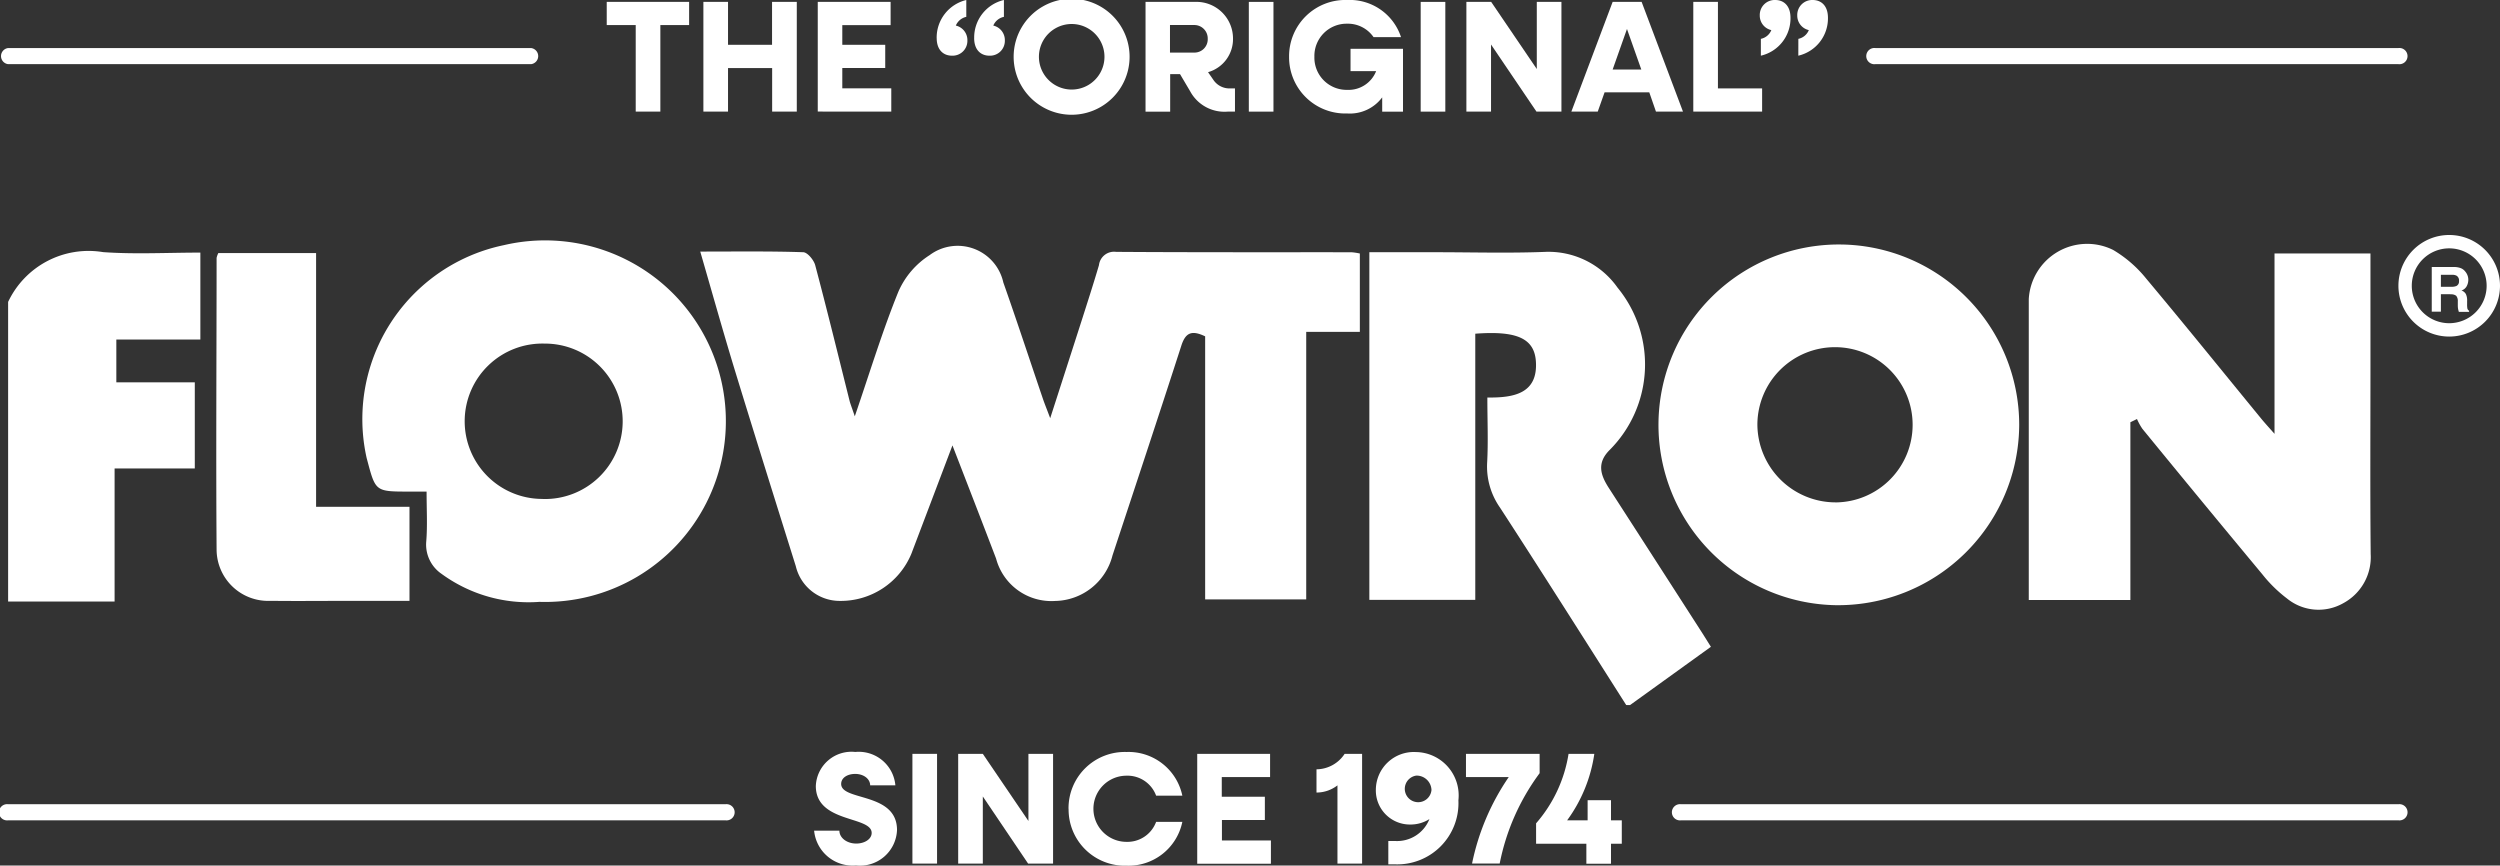 <svg viewBox="0 0 77.621 26.874" height="26.874" width="77.621" xmlns:xlink="http://www.w3.org/1999/xlink" xmlns="http://www.w3.org/2000/svg" id="Flowtron">
  <rect x="0" y="0" width="77.621" height="26.874" fill="#333333" stroke="none"/>
  <defs>
    <clipPath id="clip-path">
      <rect fill="rgba(0,0,0,0)" height="26.874" width="77.621" data-sanitized-data-name="Rectangle 78" data-name="Rectangle 78" id="Rectangle_78"></rect>
    </clipPath>
  </defs>
  <path fill="#fff" transform="translate(-58.192 -0.182)" d="M77.03.24V.961h.9V3.647h.765V.961h.893V.24Z" data-sanitized-data-name="Path 194" data-name="Path 194" id="Path_194"></path>
  <g data-sanitized-data-name="Group 73" data-name="Group 73" id="Group_73">
    <g clip-path="url(#clip-path)" data-sanitized-data-name="Group 72" data-name="Group 72" id="Group_72">
      <path fill="#fff" transform="translate(-67.461 -0.181)" d="M89.3.24h.765V1.573h1.367V.24H92.2V3.647h-.765V2.294H90.065V3.647H89.3V.24" data-sanitized-data-name="Path 195" data-name="Path 195" id="Path_195"></path>
      <path fill="#fff" transform="translate(-78.43 -0.181)" d="M103.82.24h2.262V.961h-1.5v.611h1.333v.721h-1.333v.631h1.521v.721H103.82Z" data-sanitized-data-name="Path 196" data-name="Path 196" id="Path_196"></path>
      <path fill="#fff" transform="translate(-89.838)" d="M118.92,1.181A1.2,1.2,0,0,1,119.84,0V.523a.459.459,0,0,0-.325.271.463.463,0,0,1,.359.465.46.46,0,0,1-.479.47c-.252,0-.474-.164-.474-.548m1.164,0A1.194,1.194,0,0,1,121.008,0V.523a.458.458,0,0,0-.33.271.463.463,0,0,1,.359.465.46.46,0,0,1-.479.47c-.252,0-.474-.164-.474-.548" data-sanitized-data-name="Path 197" data-name="Path 197" id="Path_197"></path>
      <path fill="#fff" transform="translate(-97.218)" d="M128.69,1.763a1.8,1.8,0,0,1,3.6,0,1.8,1.8,0,0,1-3.6,0m2.82,0a1.017,1.017,0,1,0-2.035,0,1.017,1.017,0,1,0,2.035,0" data-sanitized-data-name="Path 198" data-name="Path 198" id="Path_198"></path>
      <path fill="#fff" transform="translate(-109.849 -0.181)" d="M145.41.24h1.536a1.137,1.137,0,0,1,1.186,1.14,1.067,1.067,0,0,1-.775,1.042l.164.237a.6.6,0,0,0,.523.267h.149v.721h-.232a1.21,1.21,0,0,1-1.159-.631l-.315-.533h-.306V3.649h-.765V.24Zm.765.721v.853h.756a.412.412,0,0,0,.416-.426.416.416,0,0,0-.416-.43h-.756Z" data-sanitized-data-name="Path 199" data-name="Path 199" id="Path_199"></path>
      <rect fill="#fff" transform="translate(38.774 0.059)" height="3.407" width="0.765" data-sanitized-data-name="Rectangle 75" data-name="Rectangle 75" id="Rectangle_75"></rect>
      <path fill="#fff" transform="translate(-123.636)" d="M163.66,1.763A1.746,1.746,0,0,1,165.462,0a1.674,1.674,0,0,1,1.673,1.152h-.853a.968.968,0,0,0-.819-.416,1,1,0,0,0-1.017,1.027,1,1,0,0,0,1.017,1.027.921.921,0,0,0,.9-.582h-.795V1.516h1.629V3.468h-.646V3.023a1.251,1.251,0,0,1-1.086.5A1.746,1.746,0,0,1,163.66,1.763Z" data-sanitized-data-name="Path 200" data-name="Path 200" id="Path_200"></path>
      <rect fill="#fff" transform="translate(44.11 0.059)" height="3.407" width="0.765" data-sanitized-data-name="Rectangle 76" data-name="Rectangle 76" id="Rectangle_76"></rect>
      <path fill="#fff" transform="translate(-140.641 -0.181)" d="M186.17.24h.77l1.416,2.084V.24h.765V3.647h-.775l-1.411-2.084V3.647h-.765Z" data-sanitized-data-name="Path 201" data-name="Path 201" id="Path_201"></path>
      <path fill="#fff" transform="translate(-150.719 -0.181)" d="M200.789.24h.9l1.284,3.407h-.839l-.208-.6h-1.387l-.213.6h-.819Zm.89,2.1-.445-1.259-.445,1.259h.89Z" data-sanitized-data-name="Path 202" data-name="Path 202" id="Path_202"></path>
      <path fill="#fff" transform="translate(-162.406 -0.181)" d="M214.98.24h.765V2.925h1.372v.721H214.98Z" data-sanitized-data-name="Path 203" data-name="Path 203" id="Path_203"></path>
      <path fill="#fff" transform="translate(-168.782)" d="M223.454,1.206a.448.448,0,0,0,.325-.271.461.461,0,0,1-.359-.46A.464.464,0,0,1,223.9,0c.252,0,.474.164.474.553a1.189,1.189,0,0,1-.92,1.176Zm1.164,0a.448.448,0,0,0,.325-.271.461.461,0,0,1-.359-.46A.464.464,0,0,1,225.063,0c.252,0,.474.164.474.553a1.189,1.189,0,0,1-.92,1.176Z" data-sanitized-data-name="Path 204" data-name="Path 204" id="Path_204"></path>
      <path fill="#fff" transform="translate(-78.083 -72.115)" d="M103.36,97.906h.785c0,.223.232.4.523.4.262,0,.479-.139.479-.33,0-.533-1.734-.3-1.734-1.458a1.108,1.108,0,0,1,1.225-1.056,1.142,1.142,0,0,1,1.245,1.037H105.1c0-.2-.2-.355-.465-.355-.237,0-.435.117-.435.311,0,.538,1.734.247,1.734,1.431a1.151,1.151,0,0,1-1.274,1.1,1.2,1.2,0,0,1-1.3-1.081Z" data-sanitized-data-name="Path 205" data-name="Path 205" id="Path_205"></path>
      <rect fill="#fff" transform="translate(28.329 23.406)" height="3.407" width="0.765" data-sanitized-data-name="Rectangle 77" data-name="Rectangle 77" id="Rectangle_77"></rect>
      <path fill="#fff" transform="translate(-91.885 -72.304)" d="M121.63,95.71h.77l1.416,2.084V95.71h.765v3.407h-.775L122.4,97.033v2.084h-.765V95.71" data-sanitized-data-name="Path 206" data-name="Path 206" id="Path_206"></path>
      <path fill="#fff" transform="translate(-102.484 -72.122)" d="M135.66,97.233a1.746,1.746,0,0,1,1.8-1.763,1.708,1.708,0,0,1,1.734,1.357h-.814a.947.947,0,0,0-.92-.621,1.027,1.027,0,0,0,0,2.054.949.949,0,0,0,.92-.621h.814A1.706,1.706,0,0,1,137.462,99a1.746,1.746,0,0,1-1.8-1.763" data-sanitized-data-name="Path 207" data-name="Path 207" id="Path_207"></path>
      <path fill="#fff" transform="translate(-114.828 -72.304)" d="M152,95.71h2.262v.721h-1.5v.611H154.1v.721h-1.333V98.4h1.521v.721H152Z" data-sanitized-data-name="Path 208" data-name="Path 208" id="Path_208"></path>
      <path fill="#fff" transform="translate(-126.265 -72.304)" d="M167.791,96.688a1.056,1.056,0,0,1-.651.223v-.721a1.055,1.055,0,0,0,.873-.479h.543v3.407h-.765Z" data-sanitized-data-name="Path 209" data-name="Path 209" id="Path_209"></path>
      <path fill="#fff" transform="translate(-131.954 -72.13)" d="M175.059,98.962v-.721h.2a1.079,1.079,0,0,0,1.076-.68,1.085,1.085,0,0,1-.582.169,1.058,1.058,0,0,1-1.081-1.086,1.179,1.179,0,0,1,1.24-1.164,1.347,1.347,0,0,1,1.323,1.5,1.9,1.9,0,0,1-1.976,1.986h-.2Zm1.34-2.306a.462.462,0,0,0-.47-.445.415.415,0,1,0,.47.448Z" data-sanitized-data-name="Path 210" data-name="Path 210" id="Path_210"></path>
      <path fill="#fff" transform="translate(-140.604 -72.304)" d="M187.448,96.431H186.12V95.71h2.287v.6a6.974,6.974,0,0,0-1.24,2.805h-.858A7.343,7.343,0,0,1,187.448,96.431Z" data-sanitized-data-name="Path 211" data-name="Path 211" id="Path_211"></path>
      <path fill="#fff" transform="translate(-147.327 -72.304)" d="M195.02,97.867a4.3,4.3,0,0,0,1.008-2.157h.8a4.605,4.605,0,0,1-.844,2.064h.636v-.626h.726v.626h.335V98.5h-.335v.621h-.765V98.5H195.02v-.629Z" data-sanitized-data-name="Path 212" data-name="Path 212" id="Path_212"></path>
      <path fill="#fff" transform="translate(-131.334 -24.152)" d="M181.825,46.042c-1.3-2.044-2.6-4.1-3.918-6.129a2.221,2.221,0,0,1-.4-1.387c.037-.651.007-1.306.007-2.032.827.012,1.58-.125,1.506-1.135-.054-.709-.611-.942-1.881-.846v8.263H173.85V31.983h2.027c1.14,0,2.279.034,3.416-.01a2.622,2.622,0,0,1,2.262,1.108,3.758,3.758,0,0,1-.245,5.043c-.4.4-.286.77-.032,1.167q1.42,2.2,2.842,4.412c.108.166.21.333.335.531l-2.512,1.81Z" data-sanitized-data-name="Path 213" data-name="Path 213" id="Path_213"></path>
      <path fill="#fff" transform="translate(-0.778 -24.142)" d="M1.03,33.516a2.762,2.762,0,0,1,2.949-1.546c.988.071,1.988.015,3.02.015v2.7H4.39v1.328H6.826v2.675H4.336v4.131H1.03v-9.3Z" data-sanitized-data-name="Path 214" data-name="Path 214" id="Path_214"></path>
      <path fill="#fff" transform="translate(-67.144 -23.601)" d="M88.88,31.412c1.127,0,2.164-.015,3.2.02.132,0,.33.24.374.4.372,1.4.714,2.8,1.066,4.206.027.108.071.213.164.489.479-1.4.861-2.658,1.355-3.874a2.555,2.555,0,0,1,.968-1.13,1.453,1.453,0,0,1,2.289.849c.423,1.2.817,2.4,1.225,3.6.054.161.12.318.23.614.355-1.1.67-2.076.983-3.052.181-.567.364-1.132.531-1.7a.471.471,0,0,1,.531-.413c2.436.017,4.874.01,7.31.012a1.865,1.865,0,0,1,.259.039v2.433H107.7v8.307h-3.138V34.044c-.435-.21-.616-.1-.743.3-.7,2.169-1.418,4.333-2.133,6.5a1.874,1.874,0,0,1-1.783,1.416,1.777,1.777,0,0,1-1.832-1.316c-.43-1.127-.868-2.255-1.355-3.514-.457,1.206-.866,2.287-1.277,3.368A2.374,2.374,0,0,1,93.2,42.258a1.4,1.4,0,0,1-1.347-1.076c-.633-2.022-1.269-4.047-1.89-6.075-.364-1.193-.7-2.394-1.076-3.69Z" data-sanitized-data-name="Path 215" data-name="Path 215" id="Path_215"></path>
      <path fill="#fff" transform="translate(-194.58 -23.351)" d="M268.179,31.228V34.6c0,1.986-.012,3.972.007,5.957a1.622,1.622,0,0,1-.858,1.526,1.551,1.551,0,0,1-1.746-.154,4.236,4.236,0,0,1-.761-.748q-1.871-2.249-3.722-4.514a1.844,1.844,0,0,1-.169-.306l-.205.1v5.52H257.57V32.639a1.816,1.816,0,0,1,2.619-1.528,3.8,3.8,0,0,1,1.027.89c1.2,1.433,2.377,2.891,3.561,4.336.11.135.227.262.423.484v-5.6h2.979Z" data-sanitized-data-name="Path 216" data-name="Path 216" id="Path_216"></path>
      <path fill="#fff" transform="translate(-158.636 -23.441)" d="M215.629,42.231a5.6,5.6,0,1,1,5.7-5.6A5.625,5.625,0,0,1,215.629,42.231Zm0-3.191A2.41,2.41,0,1,0,213.2,36.62a2.431,2.431,0,0,0,2.428,2.419" data-sanitized-data-name="Path 217" data-name="Path 217" id="Path_217"></path>
      <path fill="#fff" transform="translate(-34.663 -23.102)" d="M47.9,38.365h-.523c-1.083,0-1.052,0-1.33-1.042a5.517,5.517,0,0,1,4.263-6.61,5.613,5.613,0,1,1,1.1,11.076,4.578,4.578,0,0,1-3.035-.868,1.1,1.1,0,0,1-.477-1.015c.039-.489.01-.983.01-1.541Zm3.615.23a2.413,2.413,0,1,0,.056-4.825,2.412,2.412,0,1,0-.056,4.823Z" data-sanitized-data-name="Path 218" data-name="Path 218" id="Path_218"></path>
      <path fill="#fff" transform="translate(-20.741 -24.265)" d="M30.555,40h2.9v2.92H31.775c-.878,0-1.758.01-2.636,0a1.6,1.6,0,0,1-1.673-1.592c-.022-3.018,0-6.036,0-9.056a.59.59,0,0,1,.054-.149h3.035V40Z" data-sanitized-data-name="Path 219" data-name="Path 219" id="Path_219"></path>
      <path fill="#fff" transform="translate(-233.236 -25.61)" d="M309.322,34.744h-.3v.543h-.284V33.9h.68a.6.6,0,0,1,.225.037.328.328,0,0,1,.132.1.408.408,0,0,1,.071.117.384.384,0,0,1,.027.147.419.419,0,0,1-.049.193.275.275,0,0,1-.164.135.252.252,0,0,1,.137.11.455.455,0,0,1,.039.218v.093a.731.731,0,0,0,.007.13.108.108,0,0,0,.054.078v.034h-.318c-.01-.029-.015-.056-.02-.073a.641.641,0,0,1-.012-.12v-.13a.251.251,0,0,0-.051-.176.256.256,0,0,0-.174-.044Zm.176-.252a.153.153,0,0,0,.086-.157.169.169,0,0,0-.083-.169.308.308,0,0,0-.142-.024h-.337v.372h.328a.369.369,0,0,0,.147-.022Z" data-sanitized-data-name="Path 220" data-name="Path 220" id="Path_220"></path>
      <path fill="#fff" transform="translate(-230.033 -22.535)" d="M306.077,32.985a1.577,1.577,0,1,1,1.577-1.577,1.578,1.578,0,0,1-1.577,1.577m0-2.739a1.162,1.162,0,1,0,1.162,1.162,1.163,1.163,0,0,0-1.162-1.162" data-sanitized-data-name="Path 221" data-name="Path 221" id="Path_221"></path>
      <path fill="#fff" transform="translate(0 -77.124)" d="M22.526,102.594H.252a.252.252,0,1,1,0-.5H22.526a.252.252,0,1,1,0,.5" data-sanitized-data-name="Path 222" data-name="Path 222" id="Path_222"></path>
      <path fill="#fff" transform="translate(0 -4.608)" d="M16.49,6.6H.252a.252.252,0,0,1,0-.5H16.49a.252.252,0,0,1,0,.5" data-sanitized-data-name="Path 223" data-name="Path 223" id="Path_223"></path>
      <path fill="#fff" transform="translate(-179.094 -4.608)" d="M253.56,6.6H237.322a.252.252,0,1,1,0-.5H253.56a.252.252,0,1,1,0,.5" data-sanitized-data-name="Path 224" data-name="Path 224" id="Path_224"></path>
      <path fill="#fff" transform="translate(-160.449 -77.124)" d="M234.916,102.594H212.642a.252.252,0,1,1,0-.5h22.274a.252.252,0,1,1,0,.5" data-sanitized-data-name="Path 225" data-name="Path 225" id="Path_225"></path>
    </g>
  </g>
</svg>
